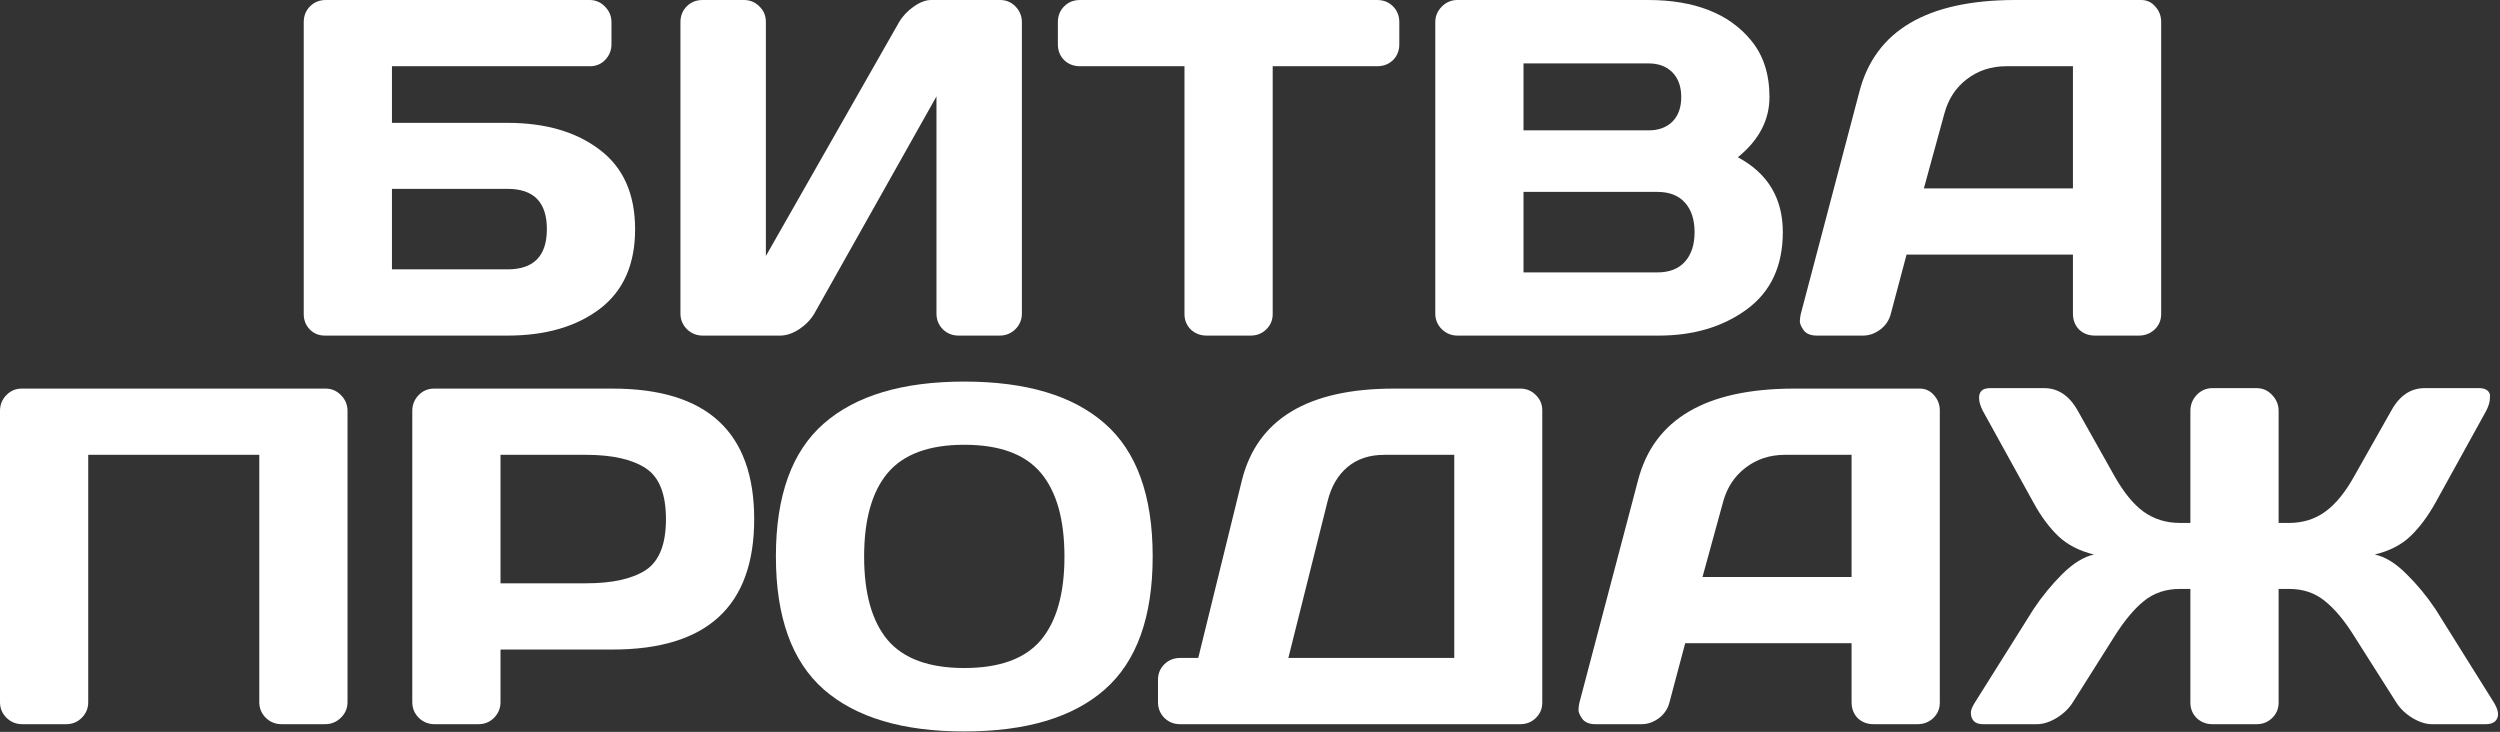 <?xml version="1.0" encoding="UTF-8"?> <svg xmlns="http://www.w3.org/2000/svg" width="386" height="113" viewBox="0 0 386 113" fill="none"><rect x="0" y="0" width="386" height="113" fill="#333333" stroke="none"/> <path d="M46.896 48.49V3.433C46.896 2.445 47.221 1.626 47.872 0.976C48.522 0.325 49.341 0 50.329 0H91.014C91.954 0 92.749 0.337 93.399 1.012C94.073 1.686 94.411 2.493 94.411 3.433V6.829C94.411 7.769 94.085 8.576 93.435 9.25C92.809 9.9 92.026 10.226 91.087 10.226H60.518V18.97H78.368C84.221 18.97 88.967 20.355 92.604 23.125C96.241 25.871 98.06 29.966 98.06 35.41C98.06 40.83 96.241 44.925 92.604 47.695C88.967 50.441 84.221 51.815 78.368 51.815H50.148C49.233 51.815 48.462 51.501 47.836 50.875C47.209 50.225 46.896 49.43 46.896 48.49ZM60.518 41.589H78.368C82.415 41.589 84.438 39.517 84.438 35.374C84.438 31.231 82.415 29.159 78.368 29.159H60.518V41.589Z" fill="white"></path> <path d="M105.061 48.418V3.433C105.061 2.445 105.386 1.626 106.037 0.976C106.687 0.325 107.506 0 108.494 0H114.853C115.793 0 116.588 0.325 117.238 0.976C117.912 1.626 118.25 2.421 118.25 3.36V39.529L138.809 3.433C139.363 2.493 140.122 1.686 141.086 1.012C142.049 0.337 142.94 0 143.759 0H154.419C155.358 0 156.153 0.337 156.803 1.012C157.454 1.686 157.779 2.493 157.779 3.433V48.418C157.779 49.357 157.442 50.164 156.767 50.839C156.093 51.489 155.286 51.815 154.346 51.815H147.987C147.048 51.815 146.241 51.489 145.566 50.839C144.916 50.164 144.591 49.357 144.591 48.418V14.887L125.729 48.418C125.175 49.357 124.392 50.164 123.381 50.839C122.369 51.489 121.393 51.815 120.454 51.815H108.494C107.554 51.815 106.747 51.489 106.073 50.839C105.398 50.164 105.061 49.357 105.061 48.418Z" fill="white"></path> <path d="M163.335 6.829V3.433C163.335 2.445 163.66 1.626 164.31 0.976C164.961 0.325 165.78 0 166.767 0H212.62C213.608 0 214.427 0.325 215.077 0.976C215.727 1.626 216.053 2.445 216.053 3.433V6.829C216.053 7.817 215.727 8.636 215.077 9.286C214.427 9.912 213.608 10.226 212.62 10.226H196.505V48.49C196.505 49.43 196.167 50.225 195.493 50.875C194.843 51.501 194.048 51.815 193.108 51.815H186.279C185.34 51.815 184.533 51.501 183.858 50.875C183.208 50.225 182.883 49.43 182.883 48.49V10.226H166.767C165.78 10.226 164.961 9.912 164.31 9.286C163.66 8.636 163.335 7.817 163.335 6.829Z" fill="white"></path> <path d="M221.608 3.433C221.608 2.493 221.946 1.686 222.62 1.012C223.295 0.337 224.101 0 225.041 0H254.417C261.619 0 266.931 2.072 270.352 6.215C272.254 8.503 273.206 11.43 273.206 14.995C273.206 18.536 271.58 21.631 268.328 24.281C272.953 26.762 275.266 30.616 275.266 35.844C275.266 41.071 273.411 45.046 269.701 47.768C266.016 50.465 261.487 51.815 256.115 51.815H225.041C224.101 51.815 223.295 51.489 222.62 50.839C221.946 50.164 221.608 49.357 221.608 48.418V3.433ZM235.23 42.059H255.898C257.753 42.059 259.174 41.505 260.162 40.397C261.15 39.288 261.643 37.771 261.643 35.844C261.643 33.917 261.15 32.399 260.162 31.291C259.174 30.183 257.753 29.629 255.898 29.629H235.23V42.059ZM235.23 20.126H254.561C256.079 20.126 257.296 19.68 258.211 18.789C259.126 17.874 259.584 16.609 259.584 14.995C259.584 13.357 259.126 12.08 258.211 11.165C257.296 10.25 256.079 9.792 254.561 9.792H235.23V20.126Z" fill="white"></path> <path d="M278.039 48.49L287.108 14.092C289.565 4.721 297.563 0.024 311.101 0H330.576C331.468 0 332.202 0.337 332.78 1.012C333.383 1.686 333.684 2.469 333.684 3.36V48.49C333.684 49.43 333.346 50.225 332.672 50.875C331.997 51.501 331.19 51.815 330.251 51.815H323.458C322.47 51.815 321.651 51.501 321.001 50.875C320.375 50.225 320.062 49.406 320.062 48.418V39.312H294.371L291.95 48.418C291.709 49.406 291.167 50.225 290.324 50.875C289.481 51.501 288.59 51.815 287.65 51.815H280.532C279.593 51.815 278.918 51.55 278.509 51.02C278.099 50.465 277.895 49.984 277.895 49.574C277.919 49.165 277.967 48.803 278.039 48.49ZM297.045 29.087H320.062V10.226H309.764C307.451 10.226 305.428 10.888 303.693 12.213C301.983 13.514 300.827 15.272 300.225 17.488L297.045 29.087Z" fill="white"></path> <path d="M0 108.418V63.433C0 62.493 0.325 61.686 0.976 61.012C1.626 60.337 2.421 60 3.36 60H50.261C51.2 60 51.995 60.337 52.645 61.012C53.32 61.686 53.657 62.493 53.657 63.433V108.418C53.657 109.357 53.308 110.164 52.609 110.839C51.935 111.489 51.128 111.814 50.188 111.814H43.468C42.528 111.814 41.721 111.489 41.047 110.839C40.372 110.164 40.035 109.357 40.035 108.418V70.226H13.622V108.418C13.622 109.357 13.285 110.164 12.61 110.839C11.96 111.489 11.165 111.814 10.226 111.814H3.433C2.493 111.814 1.686 111.489 1.012 110.839C0.337 110.164 0 109.357 0 108.418Z" fill="white"></path> <path d="M63.657 108.418V63.433C63.657 62.493 63.983 61.686 64.633 61.012C65.283 60.337 66.078 60 67.018 60H94.587C109.161 60 116.447 66.721 116.447 80.162C116.447 93.579 109.161 100.288 94.587 100.288H77.279V108.418C77.279 109.357 76.942 110.164 76.268 110.839C75.617 111.489 74.822 111.814 73.883 111.814H67.09C66.15 111.814 65.344 111.489 64.669 110.839C63.995 110.164 63.657 109.357 63.657 108.418ZM77.279 90.062H90.468C94.515 90.062 97.586 89.388 99.682 88.039C101.777 86.666 102.825 84.04 102.825 80.162C102.825 76.26 101.777 73.634 99.682 72.285C97.586 70.912 94.515 70.226 90.468 70.226H77.279V90.062Z" fill="white"></path> <path d="M170.566 106.467C165.652 110.779 158.425 112.935 148.886 112.935C139.371 112.935 132.144 110.779 127.206 106.467C122.268 102.131 119.799 95.278 119.799 85.907C119.799 76.537 122.268 69.696 127.206 65.384C132.144 61.072 139.371 58.916 148.886 58.916C158.425 58.916 165.652 61.072 170.566 65.384C175.504 69.696 177.973 76.537 177.973 85.907C177.973 95.278 175.504 102.131 170.566 106.467ZM160.701 73.008C158.268 70.117 154.33 68.672 148.886 68.672C143.466 68.672 139.528 70.117 137.071 73.008C134.638 75.898 133.421 80.21 133.421 85.943C133.421 91.652 134.638 95.952 137.071 98.843C139.528 101.709 143.466 103.143 148.886 103.143C154.33 103.143 158.268 101.709 160.701 98.843C163.134 95.952 164.351 91.652 164.351 85.943C164.351 80.21 163.134 75.898 160.701 73.008Z" fill="white"></path> <path d="M178.795 108.418V104.949C178.795 104.01 179.12 103.215 179.771 102.564C180.445 101.914 181.252 101.589 182.192 101.589H185.01L191.731 74.236C194.067 64.745 201.896 60 215.217 60H234.729C235.668 60 236.463 60.325 237.114 60.976C237.788 61.626 238.125 62.421 238.125 63.36V108.49C238.125 109.43 237.788 110.225 237.114 110.875C236.463 111.501 235.668 111.814 234.729 111.814H182.192C181.252 111.814 180.445 111.489 179.771 110.839C179.12 110.164 178.795 109.357 178.795 108.418ZM198.921 101.589H224.539V70.226H213.736C211.447 70.226 209.556 70.852 208.063 72.105C206.569 73.357 205.546 75.103 204.992 77.344L198.921 101.589Z" fill="white"></path> <path d="M243.862 108.49L252.931 74.092C255.388 64.721 263.386 60.024 276.923 60H296.399C297.29 60 298.025 60.337 298.603 61.012C299.205 61.686 299.506 62.469 299.506 63.36V108.49C299.506 109.43 299.169 110.225 298.495 110.875C297.82 111.501 297.013 111.814 296.074 111.814H289.281C288.293 111.814 287.474 111.501 286.824 110.875C286.197 110.225 285.884 109.406 285.884 108.418V99.312H260.194L257.773 108.418C257.532 109.406 256.99 110.225 256.147 110.875C255.304 111.501 254.413 111.814 253.473 111.814H246.355C245.416 111.814 244.741 111.549 244.332 111.02C243.922 110.465 243.717 109.984 243.717 109.574C243.741 109.165 243.79 108.803 243.862 108.49ZM262.868 89.087H285.884V70.226H275.586C273.274 70.226 271.25 70.888 269.516 72.213C267.806 73.514 266.65 75.272 266.047 77.488L262.868 89.087Z" fill="white"></path> <path d="M305.568 61.409C305.568 60.422 306.134 59.928 307.266 59.928H315.613C317.781 59.928 319.515 61.096 320.816 63.433L326.417 73.405C327.862 75.983 329.38 77.85 330.969 79.006C332.583 80.162 334.45 80.74 336.57 80.74H338.196V63.433C338.196 62.493 338.521 61.674 339.172 60.976C339.846 60.277 340.653 59.928 341.592 59.928H348.422C349.361 59.928 350.156 60.277 350.806 60.976C351.481 61.674 351.818 62.493 351.818 63.433V80.74H353.444C355.564 80.74 357.419 80.162 359.008 79.006C360.622 77.85 362.14 75.983 363.561 73.405L369.198 63.433C370.475 61.096 372.197 59.928 374.365 59.928H382.748C383.687 59.928 384.253 60.253 384.446 60.903V61.409C384.446 62.011 384.253 62.686 383.868 63.433L376.027 77.633C374.871 79.704 373.594 81.415 372.197 82.764C370.8 84.113 368.957 85.064 366.669 85.618C368.258 85.955 369.884 86.955 371.547 88.617C373.233 90.279 374.726 92.086 376.027 94.037L385.024 108.418C385.674 109.478 385.855 110.309 385.566 110.911C385.301 111.513 384.711 111.814 383.796 111.814H375.485C374.546 111.814 373.534 111.489 372.45 110.839C371.366 110.164 370.535 109.357 369.957 108.418L363.561 98.337C362.044 95.88 360.514 94.037 358.972 92.809C357.455 91.556 355.612 90.93 353.444 90.93H351.818V108.49C351.818 109.43 351.481 110.225 350.806 110.875C350.156 111.501 349.361 111.814 348.422 111.814H341.592C340.653 111.814 339.846 111.501 339.172 110.875C338.521 110.225 338.196 109.43 338.196 108.49V90.93H336.57C334.402 90.93 332.547 91.556 331.005 92.809C329.488 94.037 327.958 95.88 326.417 98.337L320.057 108.418C319.479 109.357 318.648 110.164 317.564 110.839C316.48 111.489 315.468 111.814 314.529 111.814H306.218C305.279 111.814 304.689 111.489 304.448 110.839C304.352 110.646 304.303 110.369 304.303 110.008C304.303 109.622 304.52 109.092 304.954 108.418L313.987 94.037C315.288 92.086 316.769 90.279 318.431 88.617C320.117 86.955 321.743 85.955 323.309 85.618C321.045 85.064 319.202 84.113 317.781 82.764C316.384 81.415 315.119 79.704 313.987 77.633L306.146 63.433C305.761 62.686 305.568 62.011 305.568 61.409Z" fill="white"></path> </svg> 